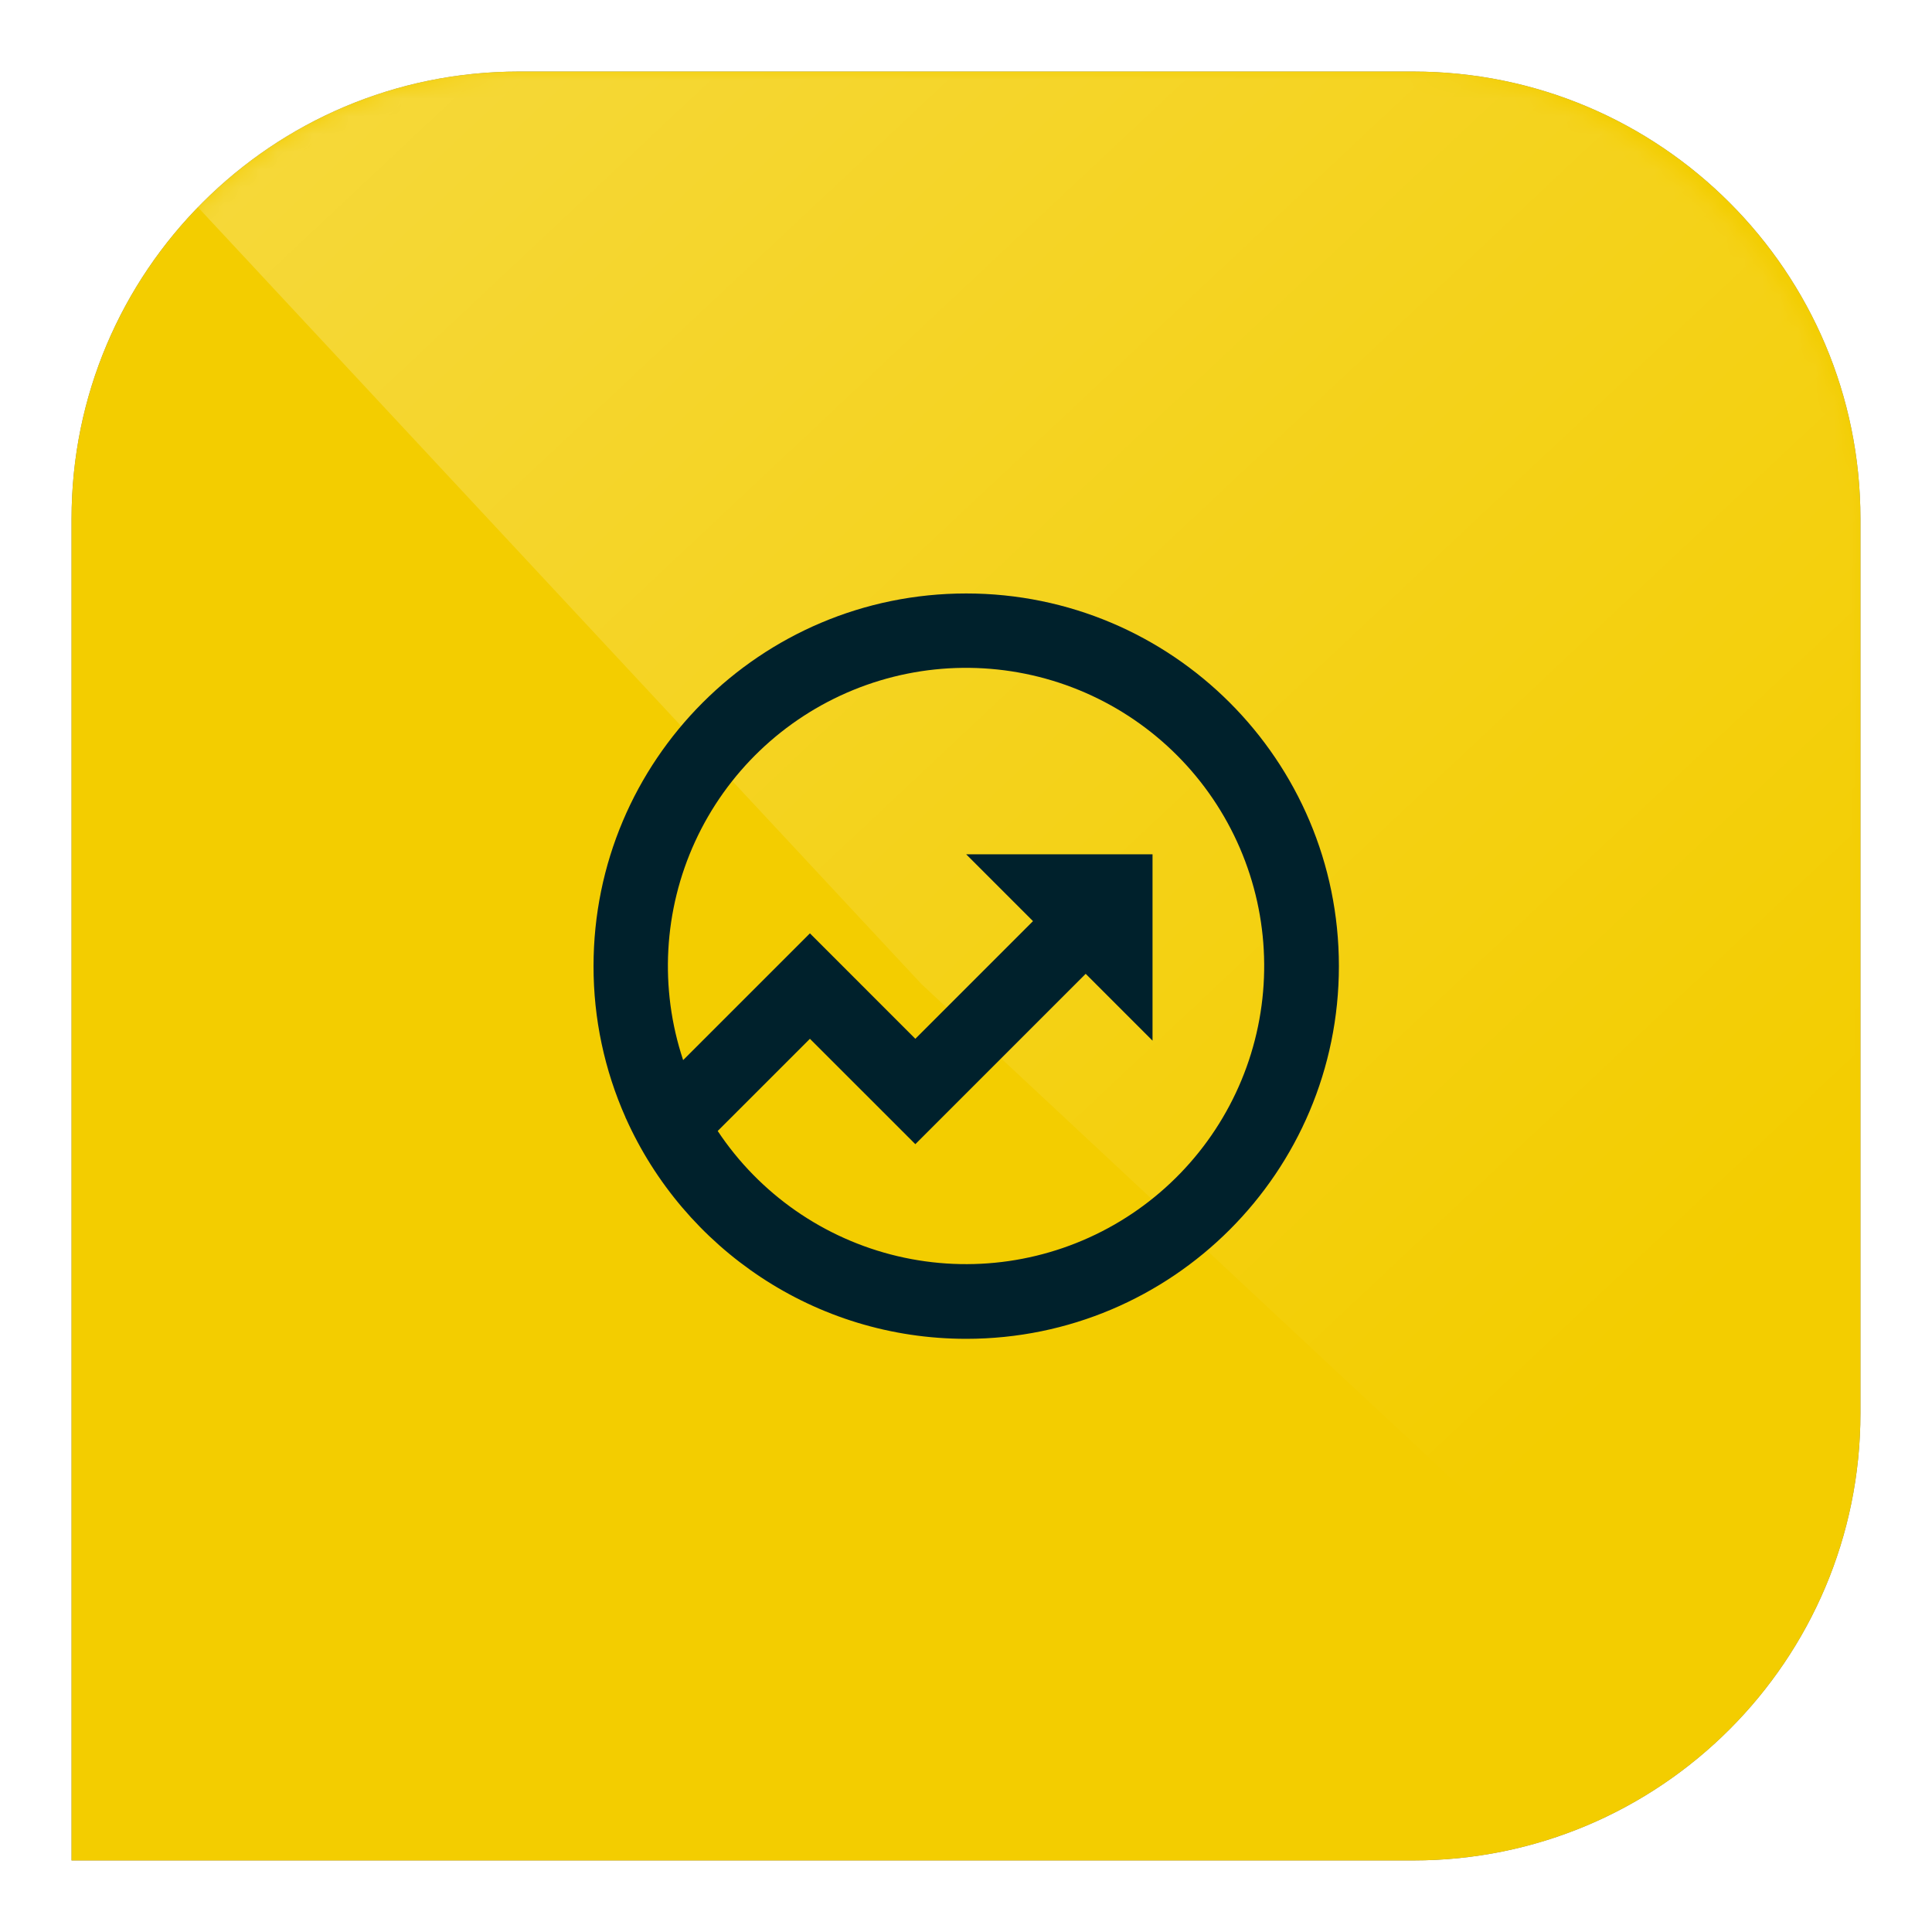 <svg width="108" height="108" viewBox="0 0 108 108" fill="none" xmlns="http://www.w3.org/2000/svg">
<g filter="url(#filter0_f_382_450)">
<path d="M4 29C4 15.193 15.193 4 29 4H79C92.807 4 104 15.193 104 29V79C104 92.807 92.807 104 79 104H4V29Z" fill="black" fill-opacity="0.5"/>
</g>
<path d="M4 29C4 15.193 15.193 4 29 4H79C92.807 4 104 15.193 104 29V79C104 92.807 92.807 104 79 104H4V29Z" fill="url(#paint0_linear_382_450)"/>
<g style="mix-blend-mode:overlay">
<mask id="mask0_382_450" style="mask-type:alpha" maskUnits="userSpaceOnUse" x="4" y="4" width="100" height="100">
<rect x="4" y="4" width="100" height="100" rx="25" fill="url(#paint1_linear_382_450)"/>
</mask>
<g mask="url(#mask0_382_450)">
<path opacity="0.3" d="M4 4H104V104L51.5 55L4 4Z" fill="url(#paint2_linear_382_450)"/>
</g>
</g>
<path d="M38.187 59.262L45.275 52.175L51.168 58.069L57.745 51.492L54.01 47.756H64.427V58.173L60.691 54.437L51.168 63.96L45.275 58.069L40.12 63.223C42.461 66.745 46.053 69.246 50.169 70.219C54.285 71.192 58.616 70.564 62.286 68.462C65.956 66.36 68.69 62.941 69.933 58.899C71.176 54.856 70.836 50.492 68.981 46.691C67.127 42.89 63.897 39.937 59.946 38.428C55.994 36.92 51.617 36.971 47.702 38.569C43.787 40.168 40.625 43.196 38.859 47.038C37.093 50.881 36.853 55.252 38.189 59.264M34.987 62.51L34.966 62.489L34.975 62.481C33.787 59.814 33.175 56.927 33.179 54.008C33.179 42.502 42.506 33.175 54.012 33.175C65.518 33.175 74.845 42.502 74.845 54.008C74.845 65.514 65.518 74.841 54.012 74.841C45.533 74.841 38.241 69.779 34.987 62.51Z" fill="#00212C"/>
<defs>
<filter id="filter0_f_382_450" x="0" y="0" width="108" height="108" filterUnits="userSpaceOnUse" color-interpolation-filters="sRGB">
<feFlood flood-opacity="0" result="BackgroundImageFix"/>
<feBlend mode="normal" in="SourceGraphic" in2="BackgroundImageFix" result="shape"/>
<feGaussianBlur stdDeviation="2" result="effect1_foregroundBlur_382_450"/>
</filter>
<linearGradient id="paint0_linear_382_450" x1="54" y1="4" x2="54" y2="104" gradientUnits="userSpaceOnUse">
<stop stop-color="#F3CD00"/>
<stop offset="1" stop-color="#F3CD00"/>
</linearGradient>
<linearGradient id="paint1_linear_382_450" x1="6.326" y1="51.368" x2="100.512" y2="51.368" gradientUnits="userSpaceOnUse">
<stop stop-color="#07569E"/>
<stop offset="1" stop-color="#0093DD"/>
</linearGradient>
<linearGradient id="paint2_linear_382_450" x1="98" y1="95.5" x2="-9.5" y2="-19" gradientUnits="userSpaceOnUse">
<stop offset="0.116" stop-color="white" stop-opacity="0"/>
<stop offset="1" stop-color="white"/>
</linearGradient>
</defs>
</svg>
